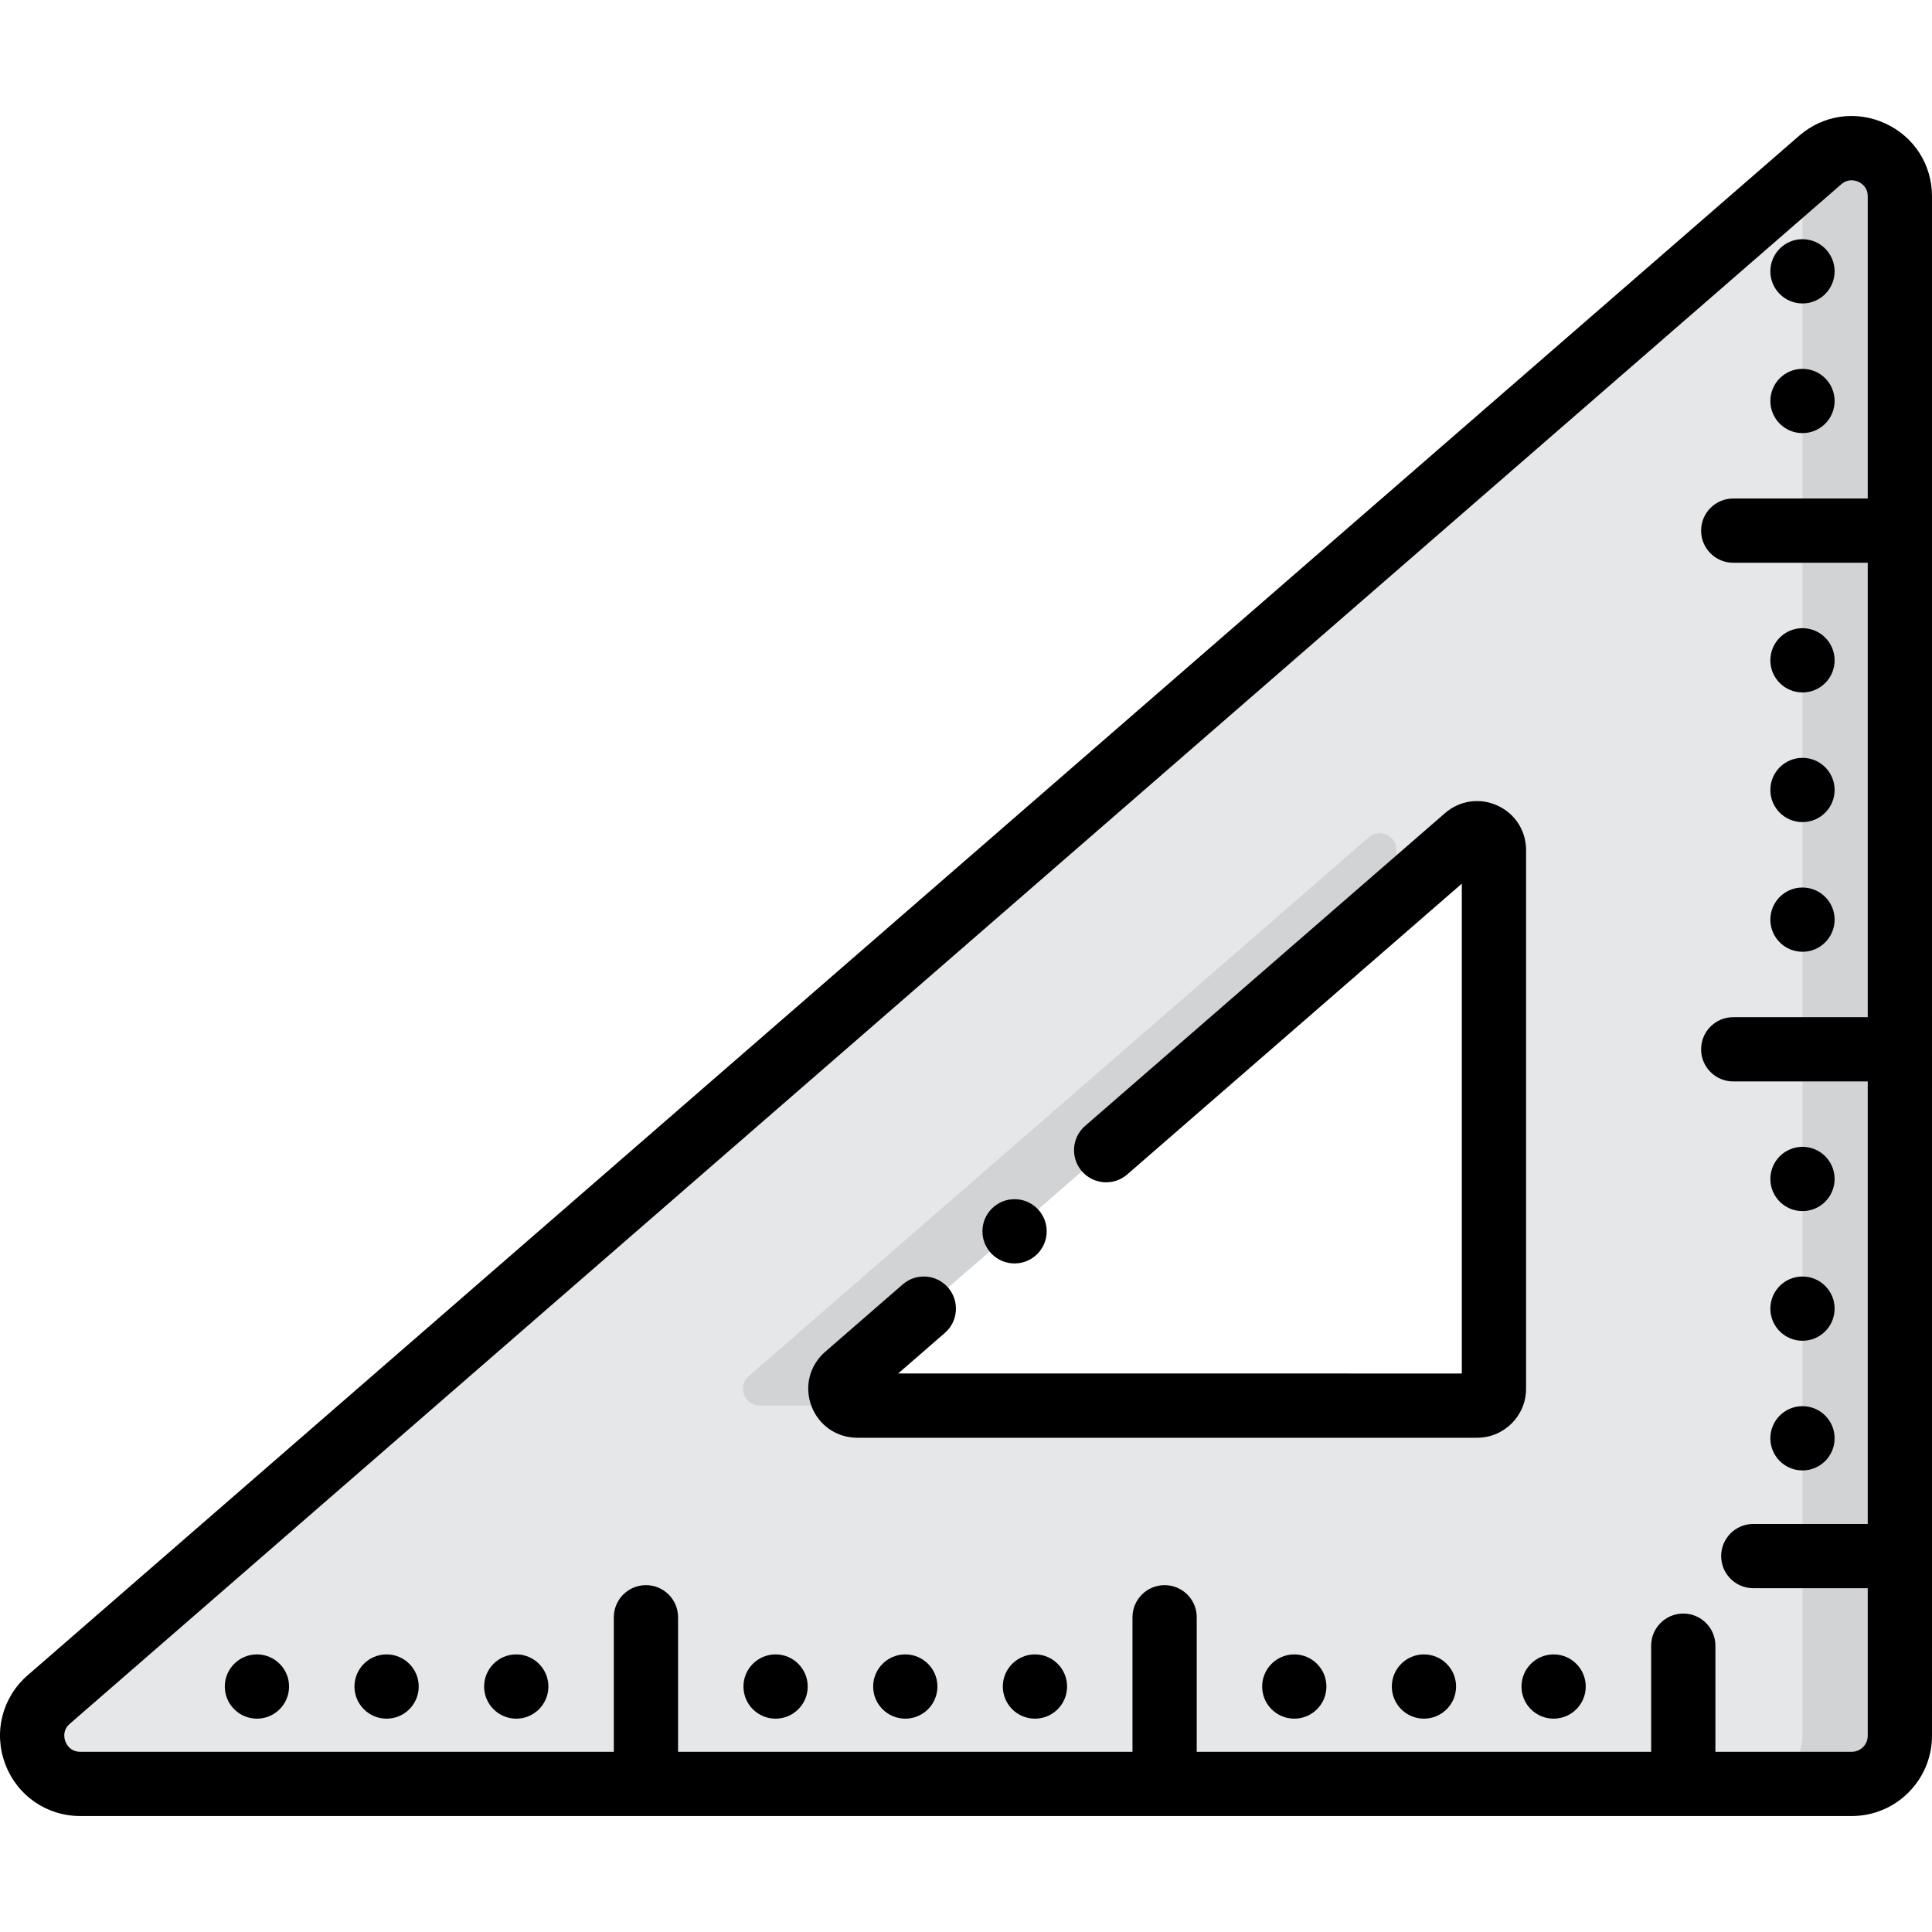 <?xml version="1.0" encoding="iso-8859-1"?>
<!-- Uploaded to: SVG Repo, www.svgrepo.com, Generator: SVG Repo Mixer Tools -->
<svg height="800px" width="800px" version="1.1" id="Layer_1" xmlns="http://www.w3.org/2000/svg" xmlns:xlink="http://www.w3.org/1999/xlink" 
	 viewBox="0 0 512 512" xml:space="preserve">
<path style="fill:#E6E7E8;" d="M21.292,472.754h469.443c7.043,0,12.752-5.709,12.752-12.752V52.034
	c0-10.935-12.862-16.797-21.116-9.625L12.928,450.379C4.025,458.115,9.497,472.754,21.292,472.754z M224.255,364.674
	l164.267-142.756c2.888-2.51,7.389-0.459,7.389,3.368v142.756c0,2.465-1.998,4.462-4.462,4.462H227.182
	C223.055,372.503,221.14,367.381,224.255,364.674z"/>
<g>
	<path style="fill:#D1D3D4;" d="M362.71,221.918L198.444,364.674c-3.115,2.707-1.201,7.829,2.928,7.829h25.811
		c-4.128,0-6.043-5.122-2.928-7.829l145.845-126.746v-12.641C370.099,221.459,365.6,219.408,362.71,221.918z"/>
	<path style="fill:#D1D3D4;" d="M482.371,42.41l-5.59,4.857c0.572,1.442,0.895,3.041,0.895,4.767v407.969
		c0,7.043-5.709,12.752-12.752,12.752h25.811c7.043,0,12.752-5.709,12.752-12.752V52.034C503.487,41.1,490.625,35.236,482.371,42.41
		z"/>
</g>
<circle cx="268.87" cy="326.311" r="8.514"/>
<path d="M499.554,32.685c-7.674-3.498-16.398-2.234-22.769,3.299L7.343,443.951c-6.765,5.879-9.108,15.103-5.97,23.497
	c3.139,8.395,10.957,13.819,19.919,13.819H171.17h0.011h0.011h137.43h0.007c0.008,0,0.011,0,0.011,0h137.434c0,0,0.007,0,0.011,0
	c0,0,0.007,0,0.011,0h44.638c11.725,0,21.264-9.539,21.264-21.266V52.035C512,43.597,507.231,36.183,499.554,32.685z
	 M490.735,464.24H454.6v-28.118c0-4.702-3.811-8.514-8.514-8.514c-4.703,0-8.514,3.812-8.514,8.514v28.118H317.147v-35.648
	c0-4.702-3.811-8.514-8.514-8.514s-8.514,3.812-8.514,8.514v35.648H179.695v-35.648c0-4.702-3.811-8.514-8.514-8.514
	c-4.703,0-8.514,3.812-8.514,8.514v35.648H21.292c-2.653,0-3.66-1.925-3.969-2.754s-0.814-2.941,1.19-4.683L487.956,48.836
	c0.938-0.815,1.896-1.061,2.711-1.061c0.797,0,1.456,0.236,1.825,0.403c0.746,0.339,2.48,1.396,2.48,3.856v80.075h-35.648
	c-4.703,0-8.514,3.812-8.514,8.514s3.811,8.514,8.514,8.514h35.648v120.426h-35.648c-4.703,0-8.514,3.812-8.514,8.514
	s3.811,8.514,8.514,8.514h35.648v117.273H464.64c-4.703,0-8.514,3.812-8.514,8.514s3.811,8.514,8.514,8.514h30.332v39.111
	C494.972,462.34,493.071,464.24,490.735,464.24z"/>
<path d="M404.424,225.286c0-5.147-2.909-9.672-7.592-11.806c-4.685-2.136-10.007-1.365-13.895,2.012l-95.38,82.891
	c-3.549,3.084-3.925,8.462-0.841,12.011c3.085,3.55,8.463,3.926,12.011,0.841l88.669-77.059v129.814H238.021l12.383-10.76
	c3.549-3.084,3.925-8.462,0.841-12.011c-3.085-3.55-8.462-3.927-12.011-0.842l-20.564,17.871c-4.128,3.588-5.558,9.216-3.642,14.337
	c1.915,5.122,6.686,8.432,12.154,8.432h164.267c7.155,0,12.975-5.821,12.975-12.976V225.286z"/>
<circle cx="68.091" cy="446.948" r="8.514"/>
<circle cx="102.451" cy="446.948" r="8.514"/>
<circle cx="136.813" cy="446.948" r="8.514"/>
<circle cx="205.537" cy="446.948" r="8.514"/>
<circle cx="239.911" cy="446.948" r="8.514"/>
<circle cx="274.273" cy="446.948" r="8.514"/>
<circle cx="342.998" cy="446.948" r="8.514"/>
<circle cx="377.36" cy="446.948" r="8.514"/>
<circle cx="411.722" cy="446.948" r="8.514"/>
<circle cx="477.677" cy="381.164" r="8.514"/>
<circle cx="477.677" cy="346.801" r="8.514"/>
<circle cx="477.677" cy="312.439" r="8.514"/>
<circle cx="477.677" cy="243.715" r="8.514"/>
<circle cx="477.677" cy="209.352" r="8.514"/>
<circle cx="477.677" cy="174.99" r="8.514"/>
<circle cx="477.677" cy="106.265" r="8.514"/>
<circle cx="477.677" cy="71.903" r="8.514"/>
</svg>